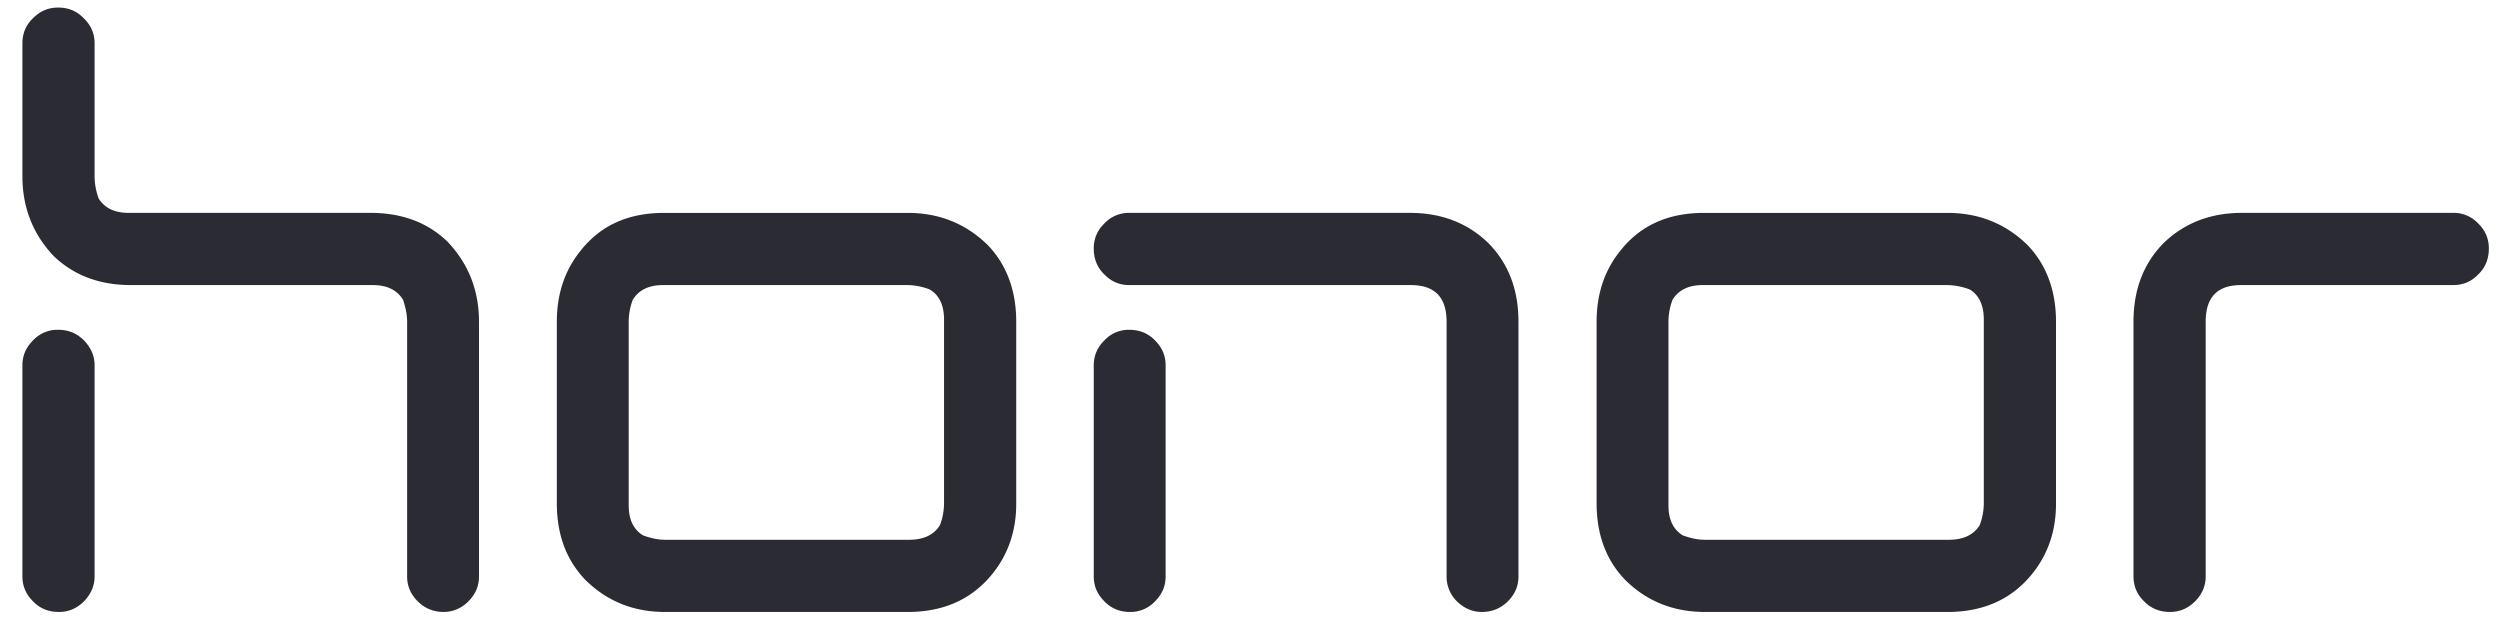 <svg xmlns="http://www.w3.org/2000/svg" width="112" height="28" viewBox="0 0 112 28"><path d="M6.955 12.771H5.862c-1.4 0-2.548-.434-3.444-1.288-.938-.98-1.414-2.184-1.414-3.584V1.935c0-.434.154-.812.476-1.12.322-.322.686-.476 1.12-.476.462 0 .84.154 1.148.476.322.308.49.686.49 1.12v5.964c0 .308.056.644.182.994.266.42.7.644 1.344.644h10.837c1.414 0 2.562.434 3.444 1.288.938.98 1.414 2.184 1.414 3.584V25.82c0 .434-.154.798-.476 1.12a1.538 1.538 0 0 1-1.106.476c-.462 0-.854-.168-1.162-.476-.322-.322-.476-.686-.476-1.12V14.41c0-.308-.07-.644-.182-.98-.266-.434-.714-.658-1.344-.658H6.955zm-2.717 8.163v4.886c0 .434-.168.798-.476 1.12-.322.322-.7.476-1.12.476-.462 0-.854-.154-1.162-.476-.322-.322-.476-.686-.476-1.12v-9.45c0-.434.154-.798.476-1.12a1.493 1.493 0 0 1 1.12-.476c.462 0 .84.154 1.162.476.308.322.476.686.476 1.12v4.564zm103.608-8.163h2.058c.434 0 .812-.154 1.12-.476.322-.308.476-.7.476-1.162 0-.434-.154-.812-.476-1.12a1.493 1.493 0 0 0-1.12-.476h-9.465c-1.4 0-2.562.448-3.486 1.33-.91.91-1.372 2.086-1.372 3.542V25.82c0 .434.154.812.476 1.12.308.322.7.476 1.162.476.42 0 .798-.154 1.12-.476.308-.308.476-.686.476-1.12V14.41c0-1.092.518-1.638 1.582-1.638h7.449zM52.22 21.564v4.256c0 .434-.154.798-.476 1.12a1.493 1.493 0 0 1-1.12.476c-.448 0-.84-.154-1.148-.476-.322-.322-.476-.686-.476-1.12v-9.45c0-.434.154-.798.476-1.12a1.485 1.485 0 0 1 1.106-.476c.462 0 .854.154 1.162.476.322.322.476.686.476 1.12v5.194zm.434-8.793h-2.072c-.42 0-.798-.154-1.106-.476-.322-.308-.476-.7-.476-1.162 0-.434.154-.812.476-1.12a1.485 1.485 0 0 1 1.106-.476h12.587c1.4 0 2.562.448 3.486 1.33.91.91 1.372 2.086 1.372 3.542V25.82c0 .434-.154.798-.476 1.12-.308.308-.7.476-1.162.476-.434 0-.798-.168-1.12-.476a1.556 1.556 0 0 1-.462-1.12V14.41c0-1.092-.532-1.638-1.596-1.638H52.654zM31.176 27.416H29.79c-1.4 0-2.59-.476-3.556-1.428-.868-.896-1.288-2.044-1.288-3.444V14.41c0-1.232.35-2.296 1.064-3.178.896-1.134 2.128-1.694 3.738-1.694h10.921c1.4 0 2.59.476 3.57 1.428.854.882 1.288 2.044 1.288 3.444v8.162c0 1.218-.364 2.268-1.078 3.15-.924 1.134-2.184 1.694-3.78 1.694H29.79h1.386zm-3.01-6.664v1.89c0 .63.21 1.078.644 1.344.35.126.672.196.98.196h10.935c.658 0 1.12-.224 1.386-.658.126-.336.182-.672.182-.98v-8.232c0-.63-.21-1.092-.644-1.344a2.838 2.838 0 0 0-.98-.196H29.692c-.63 0-1.078.224-1.344.658a2.807 2.807 0 0 0-.182.98v8.233-1.891zm49.592 6.664h-1.372c-1.414 0-2.604-.476-3.57-1.428-.868-.896-1.288-2.044-1.288-3.444V14.41c0-1.232.35-2.296 1.064-3.178.896-1.134 2.142-1.694 3.738-1.694h10.921c1.4 0 2.59.476 3.57 1.428.854.882 1.288 2.044 1.288 3.444v8.162c0 1.218-.364 2.268-1.078 3.15-.924 1.134-2.184 1.694-3.78 1.694H76.385h1.373zm-3.011-6.664v1.89c0 .63.21 1.078.644 1.344.35.126.672.196.994.196h10.921c.658 0 1.12-.224 1.386-.658.126-.336.182-.672.182-.98v-8.232c0-.63-.21-1.092-.63-1.344a2.977 2.977 0 0 0-.994-.196H76.273c-.63 0-1.078.224-1.344.658a2.807 2.807 0 0 0-.182.98v8.233-1.891z" fill="#2B2B33"/></svg>